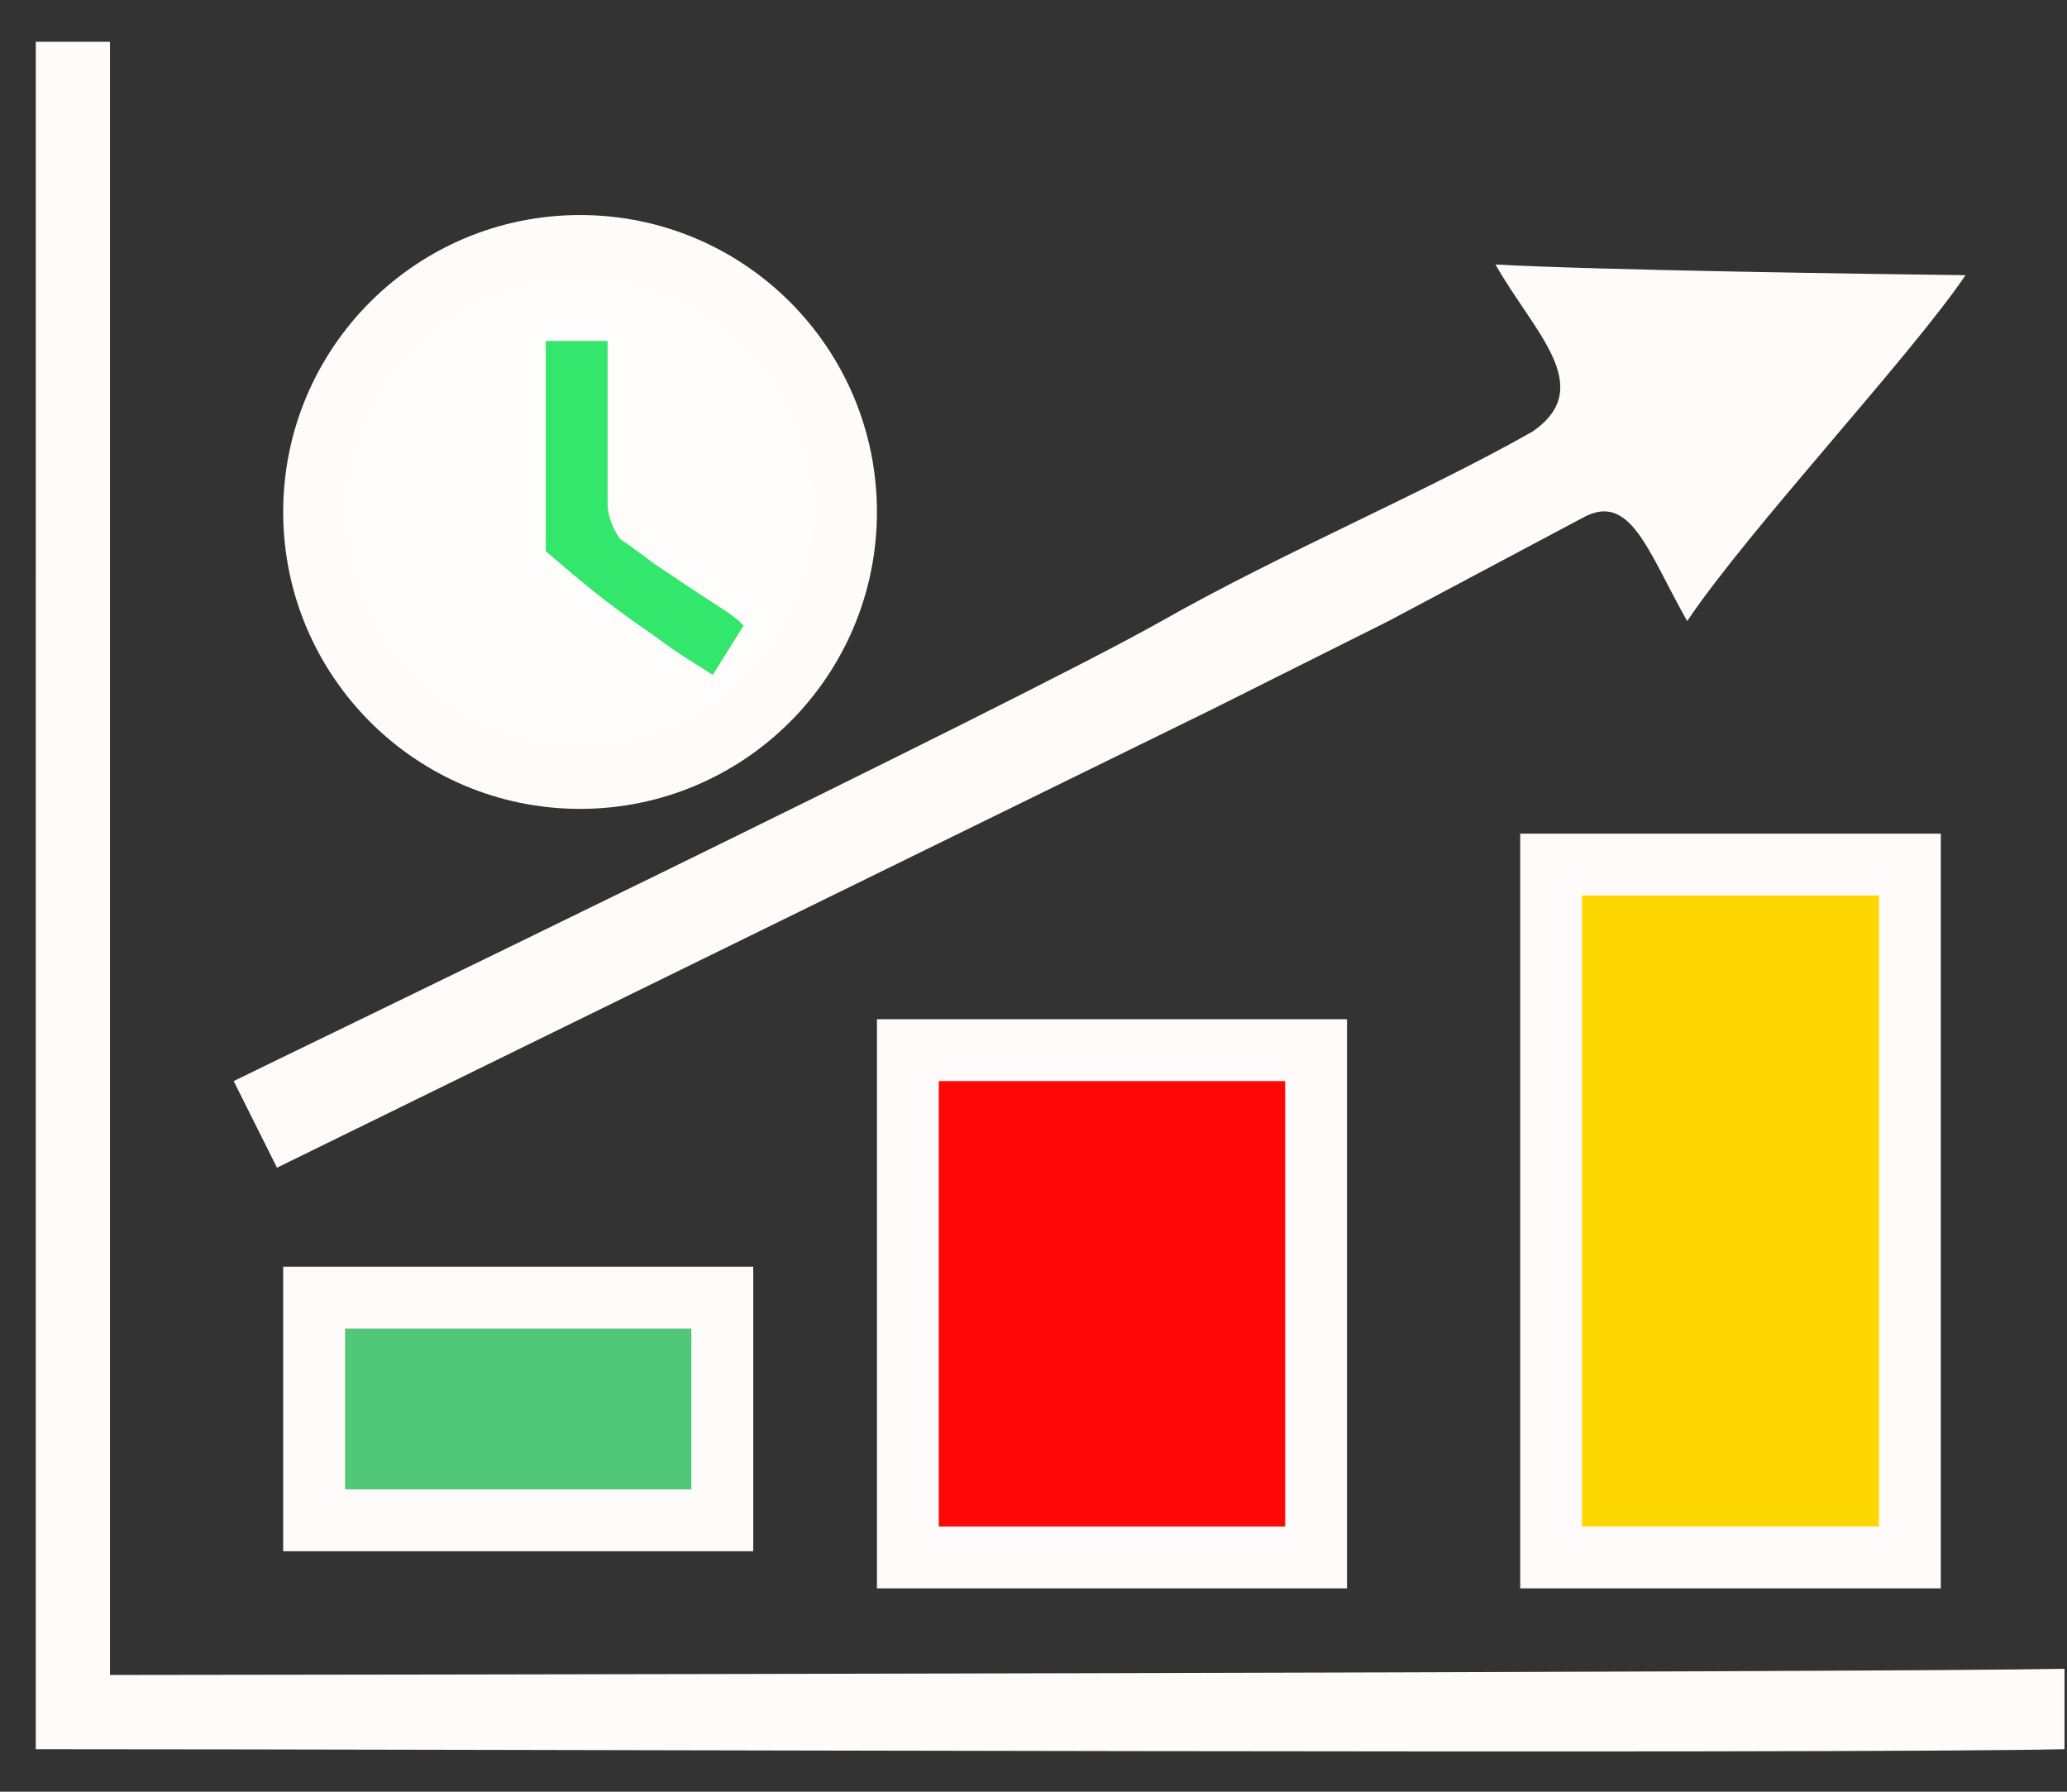 <svg xmlns="http://www.w3.org/2000/svg" fill="none" viewBox="0 0 165 143" height="143" width="165">
<rect x="0" y="0" width="165" height="143" fill="#333333" stroke="none"/>
<path fill="#FFFBFB" d="M164.8 139.607C145.555 140.01 38.747 139.607 2.855 139.607C2.855 125.469 2.855 111.957 2.855 92.356C2.855 80.359 2.855 73.446 2.855 59.623C2.856 55.672 2.856 14.692 2.856 3.336L8.78 3.336C8.78 3.336 8.78 55.672 8.78 59.623C8.78 63.573 8.78 85.79 8.78 92.356C8.78 106.526 8.78 123.553 8.78 133.682C17.667 133.682 150.749 133.483 164.8 133.188L164.8 139.607Z"></path>
<rect stroke-width="4.937" stroke="#FFFBFB" fill="#FFD700" height="55.298" width="28.637" y="69.003" x="123.82"></rect>
<rect stroke-width="4.937" stroke="#FFFBFB" fill="#FF0707" height="40.486" width="32.586" y="83.815" x="72.472"></rect>
<rect stroke-width="4.937" stroke="#FFFBFB" fill="#50C878" height="17.774" width="32.586" y="103.564" x="25.074"></rect>
<circle stroke-width="4.937" stroke="#FFFBFB" fill="#FFFCFC" r="21.23" cy="40.86" cx="46.304"></circle>
<path fill="#FFFBFB" d="M126.289 41.353C130.154 39.161 131.516 43.986 134.682 49.569C139.605 42.237 152.457 28.517 156.901 21.963C150.042 21.88 127.581 21.566 119.377 21.111C122.462 26.551 127.482 30.88 122.34 34.442C113.75 39.313 102.392 44.082 92.716 49.569C81.325 56.029 21.617 84.802 18.655 86.283C18.655 86.283 20.136 89.246 22.111 93.195L96.665 56.66L110.834 49.569L126.289 41.353Z"></path>
<path fill="#33E76C" d="M43.566 27.209C43.566 28.69 43.566 28.936 43.566 30.172C43.566 31.407 43.566 30.523 43.566 32.315C43.566 34.106 43.566 35.109 43.566 36.59C43.566 38.071 43.566 39.553 43.566 41.034C43.566 42.021 43.566 43.009 43.566 43.996C47.019 46.959 48.111 47.778 48.994 48.44C50.969 49.922 51.568 50.247 52.451 50.909C54.426 52.391 55.413 52.884 56.894 53.872L59.363 49.922C58.376 48.934 57.448 48.48 55.907 47.453C54.366 46.426 53.821 46.063 52.944 45.478C51.464 44.491 50.968 43.997 49.488 43.01C48.501 41.528 48.501 40.541 48.501 40.047C48.501 38.953 48.501 38.566 48.501 37.085C48.501 36.097 48.501 35.387 48.501 34.122C48.501 33.135 48.501 31.653 48.501 29.679C48.501 29.185 48.501 28.69 48.501 27.209L43.566 27.209Z"></path>
</svg>
